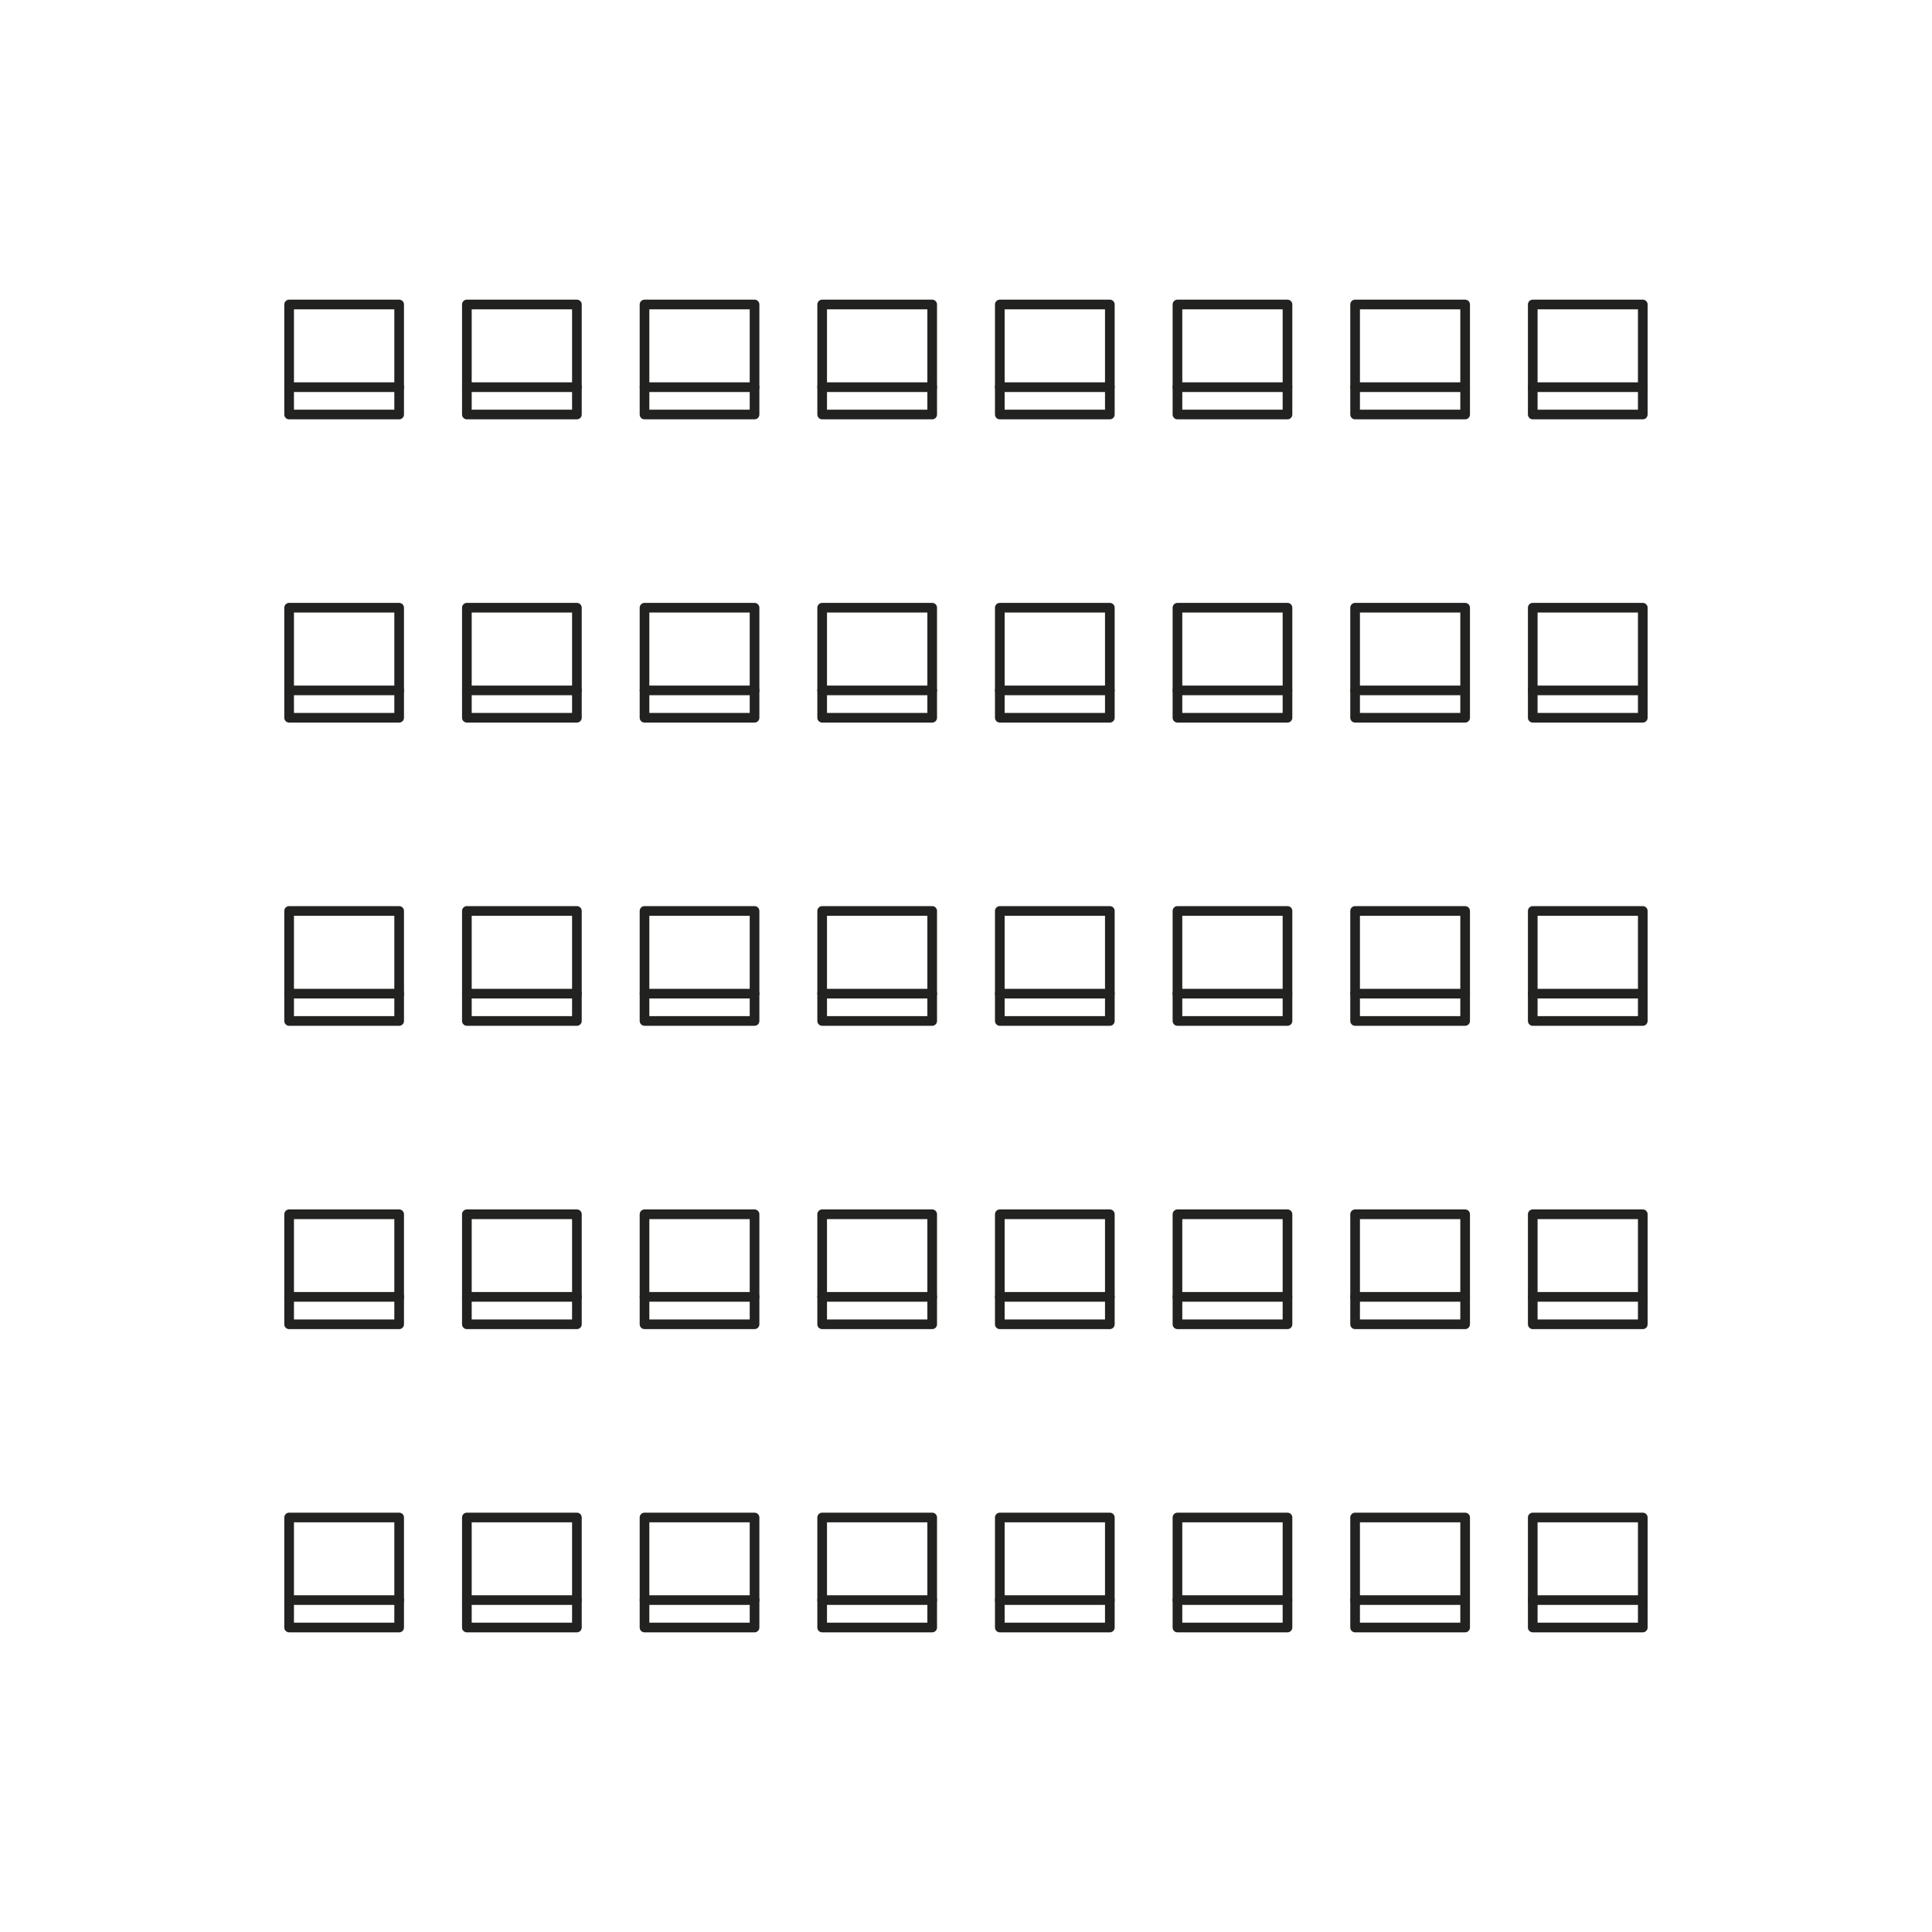 <?xml version="1.0" encoding="UTF-8"?> <svg xmlns="http://www.w3.org/2000/svg" viewBox="0 0 200 200"><g fill="none" stroke-linecap="round" stroke-linejoin="round" stroke-miterlimit="10"><path d="m99.98-510.16h-16.51v-33.21h16.51zm16.55 0h-16.51v-33.21h16.51zm-16.55-33.24h-16.51v-33.21h16.51zm16.55 0h-16.51v-33.2h16.51zm-16.55-33.24h-16.51v-33.21h16.51zm16.55 0h-16.51v-33.21h16.51z" stroke="#222221"></path><path d="m131.75-532.46v11.39m-8.55.01h11.39v-11.39h-11.39zm8.55-44.64v11.39m-8.55 0h11.39v-11.39h-11.39zm8.55-44.63v11.39m-8.55 0h11.39v-11.39h-11.39zm-54.95 55.09v11.39m8.55.01h-11.39v-11.39h11.39zm-8.55-44.64v11.39m8.55 0h-11.39v-11.39h11.39zm-8.55-44.63v11.39m8.55 0h-11.39v-11.39h11.39z" stroke="#222221"></path><path d="m281.57-575.6 5.69-9.86m7.41 4.27-9.86-5.69-5.7 9.86 9.86 5.7zm63.71 5.62-5.7-9.86m-7.4 4.27 9.86-5.7 5.7 9.86-9.87 5.7zm13.1 36.7-5.7 9.86m-7.4-4.28 9.86 5.7 5.7-9.86-9.87-5.7zm-63.67-5.51 5.7 9.86m7.4-4.27-9.86 5.69-5.7-9.86 9.86-5.7zm-.13-53.87 9.86-5.7m4.28 7.41-5.7-9.86-9.86 5.7 5.7 9.86zm36.71-1.72-9.86-5.7m-4.28 7.41 5.7-9.86 9.86 5.7-5.69 9.86zm-36.74 63.69 9.87 5.7m4.27-7.42-5.69 9.86-9.87-5.7 5.7-9.86zm36.72 1.71-9.87 5.7m-4.27-7.41 5.7 9.86 9.87-5.7-5.7-9.86zm-52.3-25.31v-11.39m8.56 0h-11.39v11.39h11.39zm73.5 11.39v-11.39m-8.56 0h11.39v11.39h-11.39zm-26.78-35.33h-11.39m0-2.84h11.39v11.39h-11.39zm11.39 84.9h-11.39m0 2.84h11.39v-11.39h-11.39z" stroke="#222221"></path><path d="m133.21-307.46h-16.51v-33.21h16.51zm0-33.24h-16.51v-33.21h16.51zm0-33.24h-16.51v-33.21h16.51zm-33.17 66.52h33.21v16.51h-33.21zm-33.25 0h33.21v16.51h-33.21zm16.51-.04h-16.51v-33.21h16.51zm0-33.24h-16.51v-33.21h16.51zm0-33.24h-16.51v-33.21h16.51z" stroke="#222221"></path><path d="m122.33-275.69h-11.39m0 2.84h11.39v-11.39h-11.39zm-21.85-2.84h-11.39m0 2.84h11.39v-11.39h-11.39zm70.73-56.9v11.39m-8.55 0h11.39v-11.39h-11.39zm8.55-77.88v11.39m-8.55.01h11.39v-11.39h-11.39zm8.55 21.84v11.39m-8.55.01h11.39v-11.4h-11.39zm-88.31 21.85v11.39m8.55 0h-11.39v-11.39h11.39zm-8.55-77.88v11.39m8.55.01h-11.39v-11.39h11.39zm-8.55 21.84v11.39m8.55.01h-11.39v-11.4h11.39z" stroke="#222221"></path><path d="m353.21-290.16h-16.51v-33.21h16.51zm0-33.24h-16.51v-33.21h16.51zm0-33.24h-16.51v-33.21h16.51zm-49.91 66.48h-16.51v-33.21h16.51zm0-33.24h-16.51v-33.21h16.51zm0-33.24h-16.51v-33.21h16.51z" stroke="#222221"></path><path d="m368.43-312.45v11.39m-8.55 0h11.39v-11.39h-11.39zm8.55-77.88v11.39m-8.55.01h11.39v-11.39h-11.39zm8.55 21.84v11.39m-8.55.01h11.39v-11.39h-11.39zm-88.31 21.85v11.39m8.55 0h-11.39v-11.39h11.39zm-8.55-77.88v11.39m8.55.01h-11.39v-11.39h11.39zm-8.55 21.84v11.39m8.55.01h-11.39v-11.39h11.39z" stroke="#222221"></path><path d="m320.04-290.12h33.21v16.51h-33.21zm-33.25 0h33.21v16.51h-33.21z" stroke="#222221"></path><path d="m342.33-258.38h-11.39m0 2.83h11.39v-11.39h-11.39zm-21.85-2.83h-11.39m0 2.83h11.39v-11.39h-11.39z" stroke="#222221"></path><path d="m320.04-389.88h33.21v-16.51h-33.21zm-33.25 0h33.21v-16.51h-33.21z" stroke="#222221"></path><path d="m342.33-421.62h-11.39m0-2.83h11.39v11.39h-11.39zm-21.85 2.83h-11.39m0-2.83h11.39v11.39h-11.39z" stroke="#222221"></path><path d="m52.29-193.01h22.42v22.43h-22.42z" stroke="#222221" transform="matrix(.707 -.707 .707 .707 147.149 -8.343)"></path><path d="m78.18-159.07 8.05-8.05m-6.05-6.06 8.05 8.05-8.05 8.05-8.05-8.05zm-39.4-23.29 8.05-8.05m6.06 6.05-8.05-8.05-8.05 8.05 8.05 8.05zm23.28-6.05 8.05 8.05m-6.04 6.06 8.05-8.05-8.05-8.05-8.05 8.05zm-39.4 23.28 8.05 8.05m6.06-6.04-8.05 8.05-8.05-8.05 8.05-8.05z" stroke="#222221"></path><path d="m120.63-181.8 15.86-15.85 15.86 15.85-15.85 15.86z" stroke="#222221"></path><path d="m151.17-159.07 8.05-8.05m-6.05-6.06 8.05 8.05-8.05 8.05-8.05-8.05zm-39.4-23.29 8.06-8.05m6.05 6.05-8.05-8.05-8.06 8.05 8.06 8.05zm23.28-6.05 8.05 8.05m-6.04 6.06 8.05-8.05-8.05-8.05-8.06 8.05zm-39.4 23.28 8.06 8.05m6.05-6.04-8.05 8.05-8.06-8.05 8.06-8.05z" stroke="#222221"></path><path d="m84.14-120 15.86-15.86 15.85 15.86-15.85 15.86z" stroke="#222221"></path><path d="m114.67-97.28 8.05-8.05m-6.05-6.05 8.06 8.05-8.06 8.05-8.05-8.05zm-39.39-23.29 8.06-8.05m6.04 6.05-8.05-8.05-8.06 8.05 8.06 8.05zm23.29-6.05 8.05 8.05m-6.05 6.05 8.05-8.05-8.05-8.05-8.06 8.05zm-39.39 23.29 8.06 8.05m6.04-6.05-8.05 8.05-8.06-8.05 8.06-8.05z" stroke="#222221"></path><path d="m52.29-69.42h22.43v22.43h-22.43z" stroke="#222221" transform="matrix(.707 -.707 .707 .707 59.758 27.854)"></path><path d="m78.18-35.48 8.05-8.05m-6.05-6.06 8.05 8.05-8.05 8.05-8.05-8.05zm-39.4-23.29 8.05-8.05m6.06 6.05-8.05-8.05-8.05 8.05 8.05 8.05zm23.28-6.05 8.05 8.05m-6.04 6.06 8.05-8.05-8.05-8.05-8.05 8.05zm-39.4 23.28 8.05 8.05m6.06-6.04-8.05 8.05-8.05-8.05 8.05-8.05z" stroke="#222221"></path><path d="m125.28-69.42h22.42v22.43h-22.42z" stroke="#222221" transform="matrix(.707 -.707 .707 .707 81.136 79.466)"></path><path d="m151.16-35.48 8.05-8.05m-6.04-6.06 8.05 8.05-8.05 8.05-8.05-8.05zm-39.4-23.29 8.05-8.05m6.06 6.05-8.05-8.05-8.05 8.05 8.05 8.05zm23.28-6.05 8.05 8.05m-6.05 6.06 8.05-8.05-8.05-8.05-8.05 8.05zm-39.39 23.28 8.05 8.05m6.06-6.04-8.05 8.05-8.05-8.05 8.05-8.05z" stroke="#222221"></path><path d="m330.56-54.52 11.33-1.19m-.9-8.5 1.19 11.33-11.33 1.19-1.19-11.33zm8.76 7.24 10.63-4.08m-3.07-7.99 4.08 10.63-10.63 4.08-4.08-10.63zm10.33 4.73 9.21-6.7m-5.03-6.91 6.7 9.21-9.22 6.7-6.69-9.22zm11.2 1.89 7.17-8.85m-6.65-5.38 8.86 7.17-7.17 8.85-8.85-7.17zm11.31-1.07 4.63-10.4m-7.82-3.49 10.41 4.63-4.64 10.41-10.41-4.64zm-82.22 50.7-11.33-1.19m.9-8.5-1.19 11.33 11.33 1.19 1.2-11.33zm-8.76 7.24-10.63-4.08m3.07-7.99-4.08 10.63 10.63 4.08 4.08-10.63zm-10.33 4.73-9.21-6.7m5.03-6.92-6.7 9.21 9.22 6.7 6.69-9.22zm-11.2 1.9-7.17-8.85m6.65-5.38-8.86 7.17 7.18 8.85 8.85-7.17zm-11.31-1.07-4.63-10.41m7.82-3.48-10.41 4.63 4.63 10.41 10.41-4.63zm82.66 13 11.25-1.78m-1.34-8.45 1.78 11.25-11.25 1.78-1.78-11.25zm9.12 6.78 10.41-4.63m-3.48-7.82 4.63 10.41-10.41 4.63-4.63-10.41zm10.56 4.19 8.85-7.17m-5.39-6.65 7.17 8.85-8.86 7.17-7.16-8.85zm11.29 1.31 6.7-9.21m-6.93-5.04 9.22 6.7-6.7 9.21-9.21-6.69zm11.24-1.65 4.08-10.63m-7.99-3.07 10.64 4.08-4.09 10.63-10.63-4.08zm-79.73 53.82-11.25-1.78m1.33-8.45-1.78 11.25 11.25 1.78 1.78-11.25zm-9.11 6.78-10.4-4.63m3.47-7.82-4.63 10.41 10.4 4.63 4.63-10.41zm-10.56 4.19-8.85-7.17m5.38-6.65-7.17 8.85 8.86 7.17 7.16-8.85zm-11.28 1.31-6.7-9.21m6.93-5.04-9.22 6.7 6.7 9.21 9.21-6.69zm-11.24-1.65-4.08-10.63m7.99-3.07-10.63 4.08 4.08 10.63 10.63-4.09zm57.49 17.37-11-2.95m2.21-8.26-2.95 11 11 2.95 2.95-11zm-9.77 5.79-9.86-5.7m4.27-7.41-5.69 9.86 9.86 5.7 5.69-9.87zm-10.93 3.06-8.06-8.05m6.05-6.06-8.05 8.06 8.06 8.05 8.05-8.05zm-11.36.13-5.7-9.87m7.41-4.27-9.86 5.69 5.7 9.87 9.86-5.7zm-11-2.83-2.95-11m8.27-2.21-11 2.95 2.95 11 11-2.95zm75.54 59.63 11-2.95m-2.21-8.26 2.95 11-11 2.95-2.95-11zm9.77 5.79 9.87-5.7m-4.28-7.41 5.7 9.86-9.87 5.7-5.69-9.87zm10.93 3.06 8.05-8.05m-6.04-6.06 8.05 8.06-8.05 8.05-8.05-8.06zm11.36.13 5.7-9.87m-7.42-4.27 9.87 5.69-5.7 9.87-9.86-5.7zm11.01-2.83 2.95-11m-8.27-2.21 11 2.95-2.95 11-11-2.95z" stroke="#222221"></path><g stroke="#e42136" stroke-width=".5"><path d="m2326.88-828.41h11.39v11.39h-11.39z"></path><path d="m2329.01-828.41v11.39"></path><path d="m2326.88-813.02h11.39v11.39h-11.39z"></path><path d="m2329.01-813.02v11.4"></path><path d="m2326.88-754.77h11.39v11.39h-11.39z"></path><path d="m2329.01-754.77v11.39"></path><path d="m2326.88-769.5h11.39v11.39h-11.39z"></path><path d="m2329.01-769.5v11.39"></path><path d="m2326.88-798.95h11.39v11.39h-11.39z"></path><path d="m2329.01-798.95v11.39"></path><path d="m2326.88-784.23h11.39v11.39h-11.39z"></path><path d="m2329.01-784.23v11.4"></path><path d="m2326.88-740.04h11.39v11.39h-11.39z"></path><path d="m2329.01-740.04v11.39"></path><path d="m2442.49-828.41h11.39v11.39h-11.39z"></path><path d="m2444.61-828.41v11.39"></path><path d="m2442.49-813.68h11.39v11.39h-11.39z"></path><path d="m2444.61-813.68v11.39"></path><path d="m2442.49-754.77h11.39v11.39h-11.39z"></path><path d="m2444.61-754.77v11.39"></path><path d="m2442.49-769.5h11.39v11.39h-11.39z"></path><path d="m2444.61-769.5v11.39"></path><path d="m2442.49-798.95h11.39v11.39h-11.39z"></path><path d="m2444.61-798.95v11.39"></path><path d="m2442.49-784.23h11.39v11.39h-11.39z"></path><path d="m2444.61-784.23v11.4"></path><path d="m2442.49-740.04h11.39v11.39h-11.39z"></path><path d="m2444.61-740.04v11.39"></path><path d="m2413.59-828.41h11.39v11.39h-11.39z"></path><path d="m2415.71-828.41v11.39"></path><path d="m2413.59-813.68h11.39v11.39h-11.39z"></path><path d="m2415.71-813.68v11.39"></path><path d="m2413.59-754.77h11.39v11.39h-11.39z"></path><path d="m2415.71-754.77v11.39"></path><path d="m2413.59-769.5h11.39v11.39h-11.39z"></path><path d="m2415.71-769.5v11.39"></path><path d="m2413.59-798.95h11.39v11.39h-11.39z"></path><path d="m2415.71-798.95v11.39"></path><path d="m2413.59-784.23h11.39v11.39h-11.39z"></path><path d="m2415.71-784.23v11.4"></path><path d="m2413.59-740.04h11.39v11.39h-11.39z"></path><path d="m2415.71-740.04v11.39"></path><path d="m2384.69-828.41h11.39v11.39h-11.39z"></path><path d="m2386.81-828.41v11.39"></path><path d="m2384.69-813.68h11.39v11.39h-11.39z"></path><path d="m2386.81-813.68v11.39"></path><path d="m2384.69-754.77h11.39v11.39h-11.39z"></path><path d="m2386.81-754.77v11.39"></path><path d="m2384.69-769.5h11.39v11.39h-11.39z"></path><path d="m2386.81-769.5v11.39"></path><path d="m2384.69-798.95h11.39v11.39h-11.39z"></path><path d="m2386.81-798.95v11.39"></path><path d="m2384.69-784.23h11.39v11.39h-11.39z"></path><path d="m2386.81-784.23v11.4"></path><path d="m2384.69-740.04h11.39v11.39h-11.39z"></path><path d="m2386.81-740.04v11.39"></path><path d="m2358.28-828.41h11.39v11.39h-11.39z"></path><path d="m2360.4-828.41v11.39"></path><path d="m2358.28-813.68h11.39v11.39h-11.39z"></path><path d="m2360.4-813.68v11.39"></path><path d="m2358.28-754.77h11.39v11.39h-11.39z"></path><path d="m2360.4-754.77v11.39"></path><path d="m2358.28-769.5h11.39v11.39h-11.39z"></path><path d="m2360.4-769.5v11.39"></path><path d="m2358.28-798.95h11.39v11.39h-11.39z"></path><path d="m2360.4-798.95v11.39"></path><path d="m2358.28-784.23h11.39v11.39h-11.39z"></path><path d="m2360.4-784.23v11.4"></path><path d="m2358.28-740.04h11.39v11.39h-11.39z"></path><path d="m2360.4-740.04v11.39"></path><path d="m2471.39-828.41h11.39v11.39h-11.39z"></path><path d="m2473.51-828.41v11.39"></path><path d="m2471.39-813.68h11.39v11.39h-11.39z"></path><path d="m2473.51-813.68v11.39"></path><path d="m2471.39-754.77h11.39v11.39h-11.39z"></path><path d="m2473.51-754.77v11.39"></path><path d="m2471.39-769.5h11.39v11.39h-11.39z"></path><path d="m2473.51-769.5v11.39"></path><path d="m2471.39-798.95h11.39v11.39h-11.39z"></path><path d="m2473.51-798.95v11.39"></path><path d="m2471.39-784.23h11.39v11.39h-11.39z"></path><path d="m2473.51-784.23v11.4"></path><path d="m2471.39-740.04h11.39v11.39h-11.39z"></path><path d="m2473.51-740.04v11.39"></path><path d="m2500.29-828.41h11.39v11.39h-11.39z"></path><path d="m2502.41-828.41v11.39"></path><path d="m2500.29-813.68h11.39v11.39h-11.39z"></path><path d="m2502.41-813.68v11.39"></path><path d="m2500.29-754.77h11.39v11.39h-11.39z"></path><path d="m2502.41-754.77v11.39"></path><path d="m2500.29-769.5h11.39v11.39h-11.39z"></path><path d="m2502.41-769.5v11.39"></path><path d="m2500.29-798.95h11.39v11.39h-11.39z"></path><path d="m2502.41-798.95v11.39"></path><path d="m2500.29-784.23h11.39v11.39h-11.39z"></path><path d="m2502.41-784.23v11.4"></path><path d="m2500.29-740.04h11.39v11.39h-11.39z"></path><path d="m2502.41-740.04v11.39"></path></g><g stroke="#222221"><path d="m158.67 165.64h11.4"></path><path d="m158.67 157.09h11.39v11.39h-11.39z"></path><path d="m29.93 165.64h11.4"></path><path d="m29.93 157.09h11.39v11.39h-11.39z"></path><path d="m48.33 165.64h11.39"></path><path d="m48.33 157.09h11.39v11.39h-11.39z"></path><path d="m66.72 165.64h11.39"></path><path d="m66.72 157.09h11.39v11.39h-11.39z"></path><path d="m85.11 165.64h11.39"></path><path d="m85.11 157.09h11.39v11.39h-11.39z"></path><path d="m103.5 165.64h11.39"></path><path d="m103.5 157.09h11.39v11.39h-11.39z"></path><path d="m121.89 165.64h11.39"></path><path d="m121.89 157.09h11.39v11.39h-11.39z"></path><path d="m140.28 165.64h11.39"></path><path d="m140.28 157.09h11.39v11.39h-11.39z"></path><path d="m158.67 40.08h11.4"></path><path d="m158.67 31.52h11.39v11.39h-11.39z"></path><path d="m29.93 40.08h11.4"></path><path d="m29.93 31.52h11.39v11.39h-11.39z"></path><path d="m48.33 40.08h11.39"></path><path d="m48.33 31.52h11.39v11.39h-11.39z"></path><path d="m66.72 40.08h11.39"></path><path d="m66.72 31.52h11.39v11.39h-11.39z"></path><path d="m85.11 40.08h11.39"></path><path d="m85.11 31.52h11.39v11.39h-11.39z"></path><path d="m103.5 40.08h11.39"></path><path d="m103.5 31.52h11.39v11.39h-11.39z"></path><path d="m121.89 40.08h11.39"></path><path d="m121.89 31.52h11.39v11.39h-11.39z"></path><path d="m140.28 40.08h11.39"></path><path d="m140.28 31.52h11.39v11.39h-11.39z"></path><path d="m158.67 71.47h11.4"></path><path d="m158.67 62.91h11.39v11.39h-11.39z"></path><path d="m29.93 71.47h11.4"></path><path d="m29.93 62.91h11.39v11.39h-11.39z"></path><path d="m48.33 71.47h11.39"></path><path d="m48.33 62.91h11.39v11.39h-11.39z"></path><path d="m66.72 71.47h11.39"></path><path d="m66.72 62.91h11.39v11.39h-11.39z"></path><path d="m85.11 71.47h11.39"></path><path d="m85.11 62.91h11.39v11.39h-11.39z"></path><path d="m103.5 71.47h11.39"></path><path d="m103.5 62.91h11.39v11.39h-11.39z"></path><path d="m121.89 71.47h11.39"></path><path d="m121.89 62.91h11.39v11.39h-11.39z"></path><path d="m140.28 71.47h11.39"></path><path d="m140.28 62.91h11.39v11.39h-11.39z"></path><path d="m158.67 102.86h11.4"></path><path d="m158.67 94.3h11.39v11.39h-11.39z"></path><path d="m29.93 102.86h11.4"></path><path d="m29.93 94.3h11.39v11.39h-11.39z"></path><path d="m48.33 102.86h11.39"></path><path d="m48.33 94.3h11.39v11.39h-11.39z"></path><path d="m66.72 102.86h11.39"></path><path d="m66.72 94.3h11.39v11.39h-11.39z"></path><path d="m85.11 102.86h11.39"></path><path d="m85.11 94.3h11.39v11.39h-11.39z"></path><path d="m103.5 102.86h11.39"></path><path d="m103.5 94.3h11.39v11.39h-11.39z"></path><path d="m121.89 102.86h11.39"></path><path d="m121.89 94.3h11.39v11.39h-11.39z"></path><path d="m140.28 102.86h11.39"></path><path d="m140.28 94.3h11.39v11.39h-11.39z"></path><path d="m158.67 134.25h11.4"></path><path d="m158.67 125.7h11.39v11.39h-11.39z"></path><path d="m29.93 134.25h11.4"></path><path d="m29.93 125.7h11.39v11.39h-11.39z"></path><path d="m48.33 134.25h11.39"></path><path d="m48.33 125.7h11.39v11.39h-11.39z"></path><path d="m66.72 134.25h11.39"></path><path d="m66.72 125.7h11.39v11.39h-11.39z"></path><path d="m85.11 134.25h11.39"></path><path d="m85.11 125.7h11.39v11.39h-11.39z"></path><path d="m103.5 134.25h11.39"></path><path d="m103.5 125.7h11.39v11.39h-11.39z"></path><path d="m121.89 134.25h11.39"></path><path d="m121.89 125.7h11.39v11.39h-11.39z"></path><path d="m140.28 134.25h11.39"></path><path d="m140.28 125.7h11.39v11.39h-11.39z"></path></g></g></svg> 